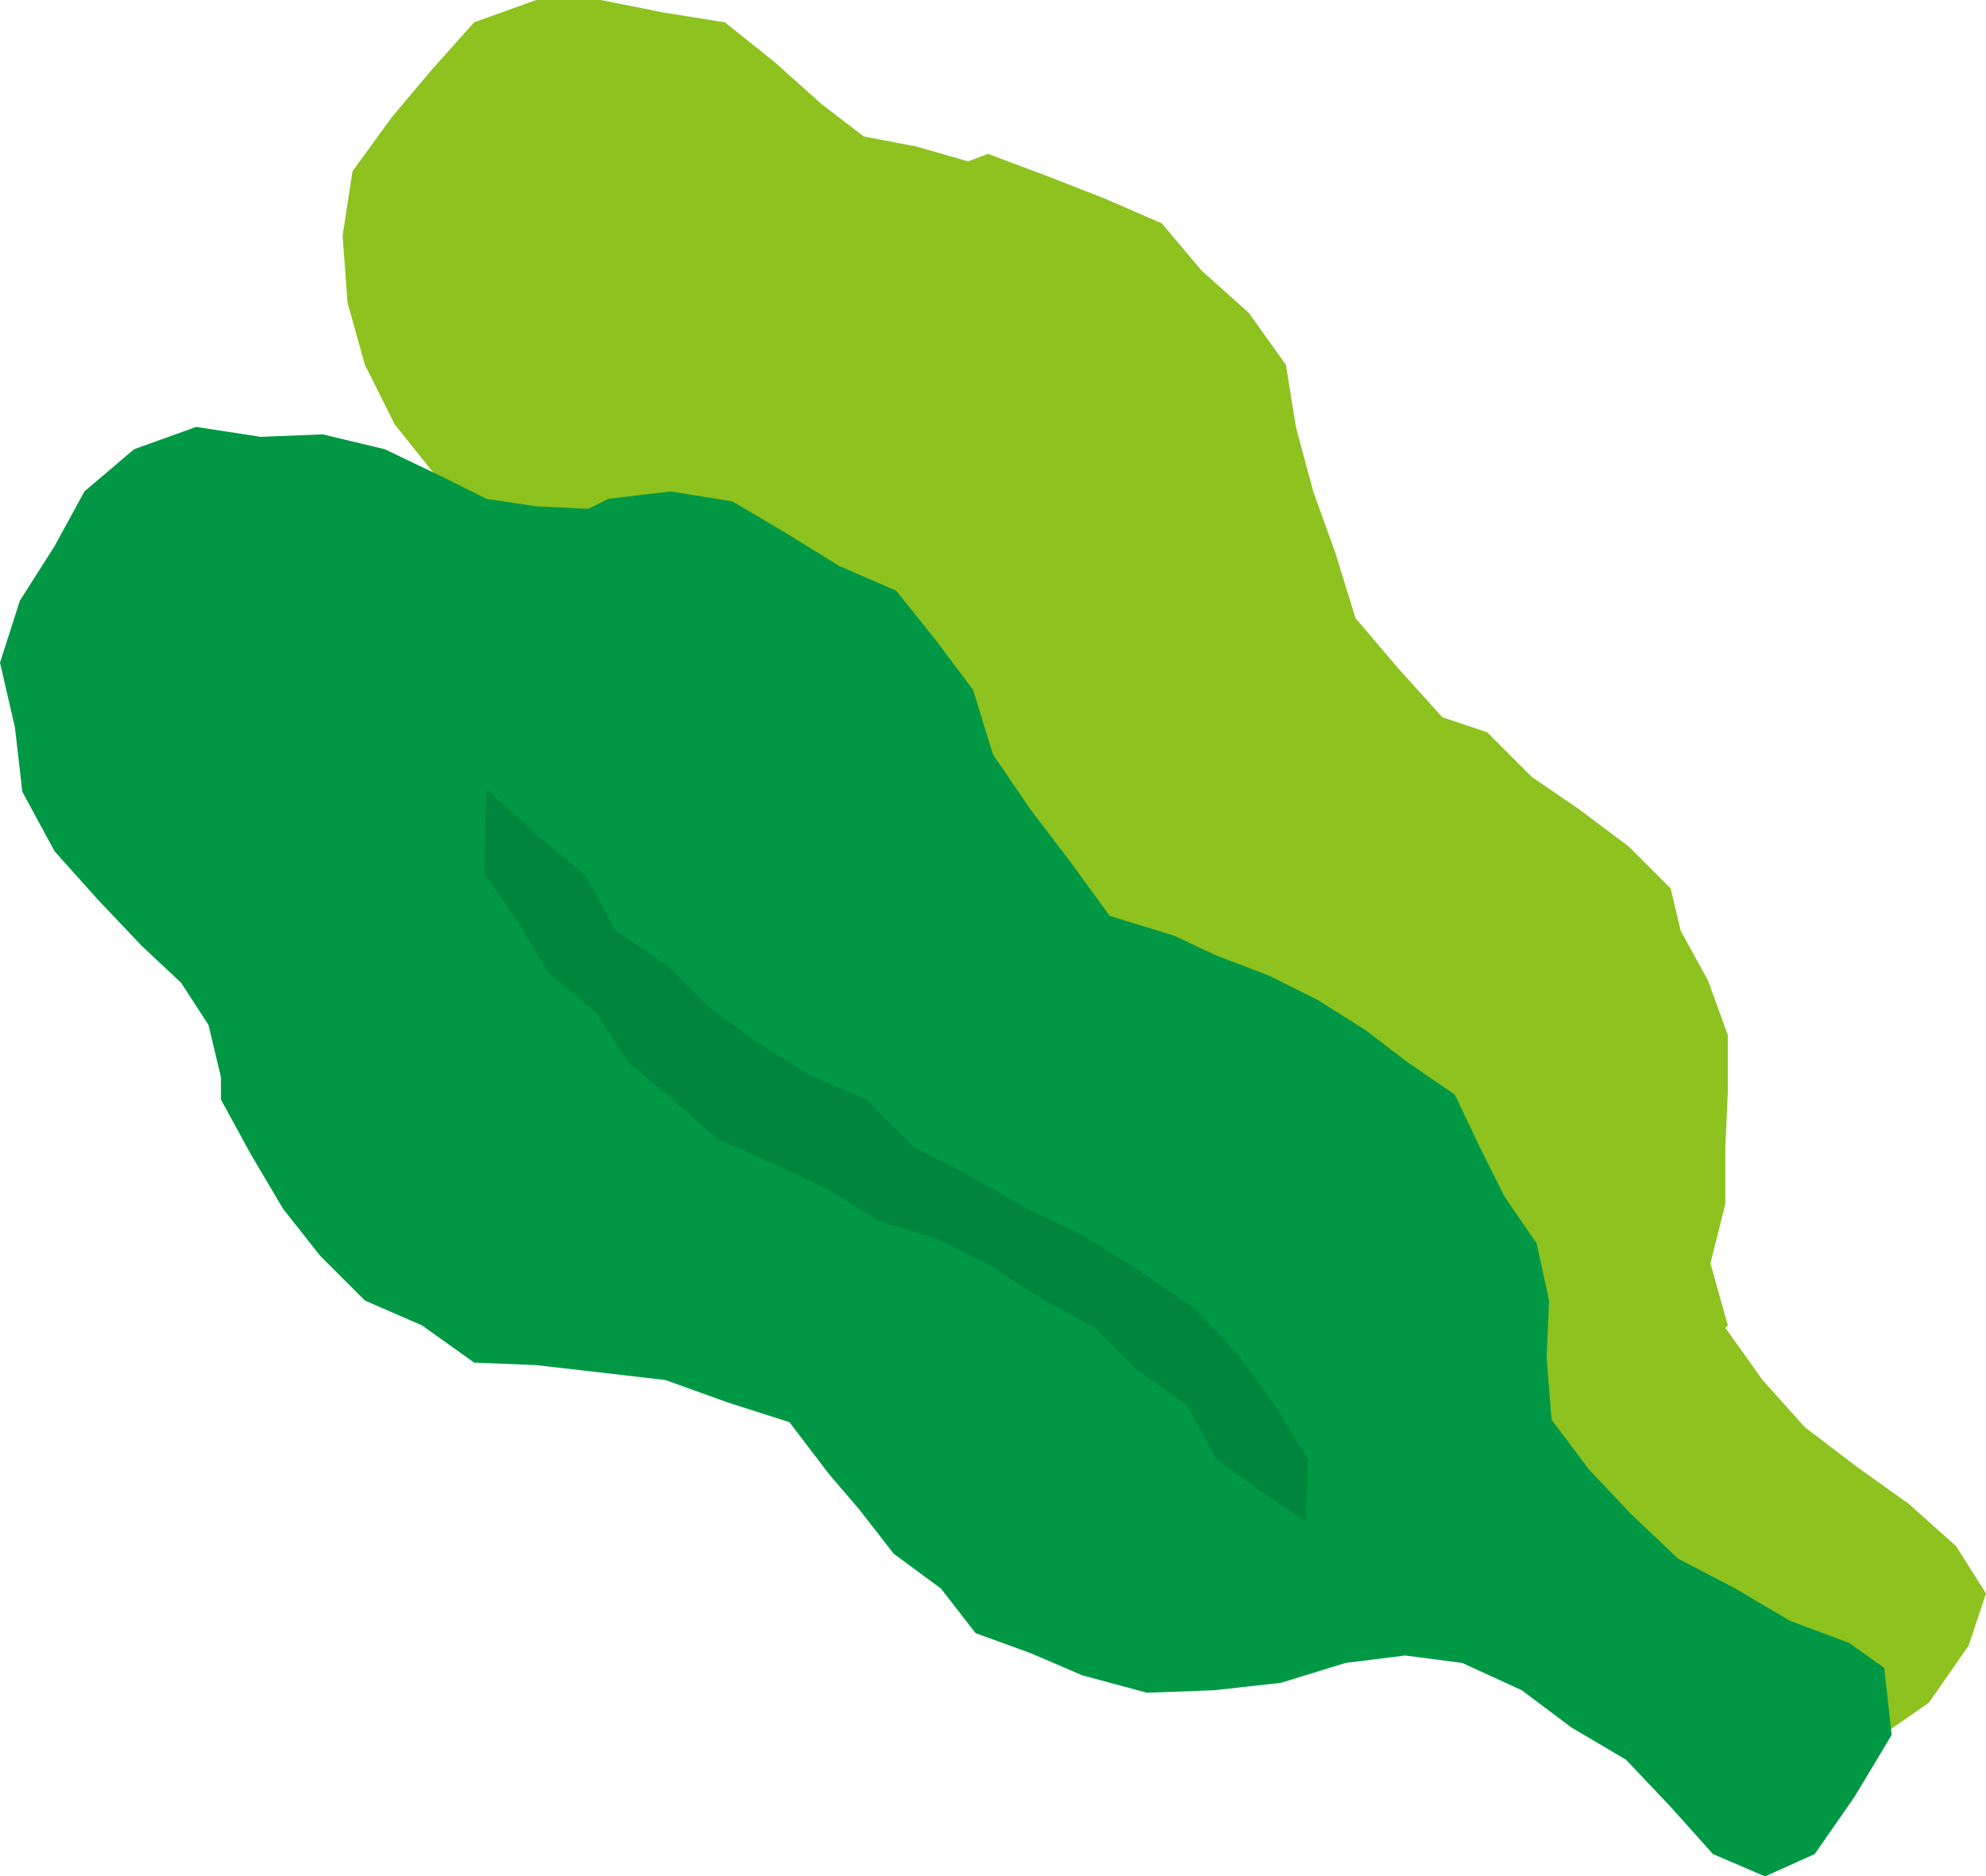 <?xml version="1.0" encoding="UTF-8"?>
<svg xmlns="http://www.w3.org/2000/svg" version="1.1" viewBox="0 0 80 75.6">
  <defs>
    <style>
      .cls-1 {
        fill: #00863c;
      }

      .cls-2 {
        fill: #009844;
      }

      .cls-3 {
        fill: #8dc21f;
      }
    </style>
  </defs>
  <!-- Generator: Adobe Illustrator 28.6.0, SVG Export Plug-In . SVG Version: 1.2.0 Build 709)  -->
  <g>
    <g id="_レイヤー_1" data-name="レイヤー_1">
      <g>
        <polygon class="cls-3" points="17.4 2.8 15.8 4.7 14.2 6.9 13.8 9.5 14 12.2 14.7 14.7 15.9 17.1 17.5 19.1 18.9 20.7 19 22.9 19.4 25 19.5 25.9 19.6 28.4 20.3 30.8 21.3 33.2 22.9 35.1 25 36.6 26.7 38.4 29.1 39.5 31.5 40.4 34.1 41.1 36.5 42.3 38.8 43.7 40.1 46 41.1 47.6 42.2 49.6 43.3 51.6 44.6 53.4 46.1 55.1 48 56.4 50.4 57.7 53 58.6 55.8 58.6 58.5 58.3 61 58.8 63.5 59.2 65.2 61.1 67.2 62.8 68.6 65 70.1 67.1 71.6 69.2 73.3 70.4 75.4 70.2 77.7 68.6 79.3 66.3 80 64.2 78.8 62.3 76.9 60.6 74.8 59.1 72.7 57.5 71 55.6 69.5 53.5 69.6 53.4 68.9 50.9 69.5 48.5 69.5 46.2 69.6 44 69.6 41.7 68.8 39.5 67.7 37.5 67.3 35.8 65.6 34.1 63.6 32.6 61.7 31.3 59.9 29.5 58.1 28.9 56.3 26.9 54.6 24.9 53.8 22.3 52.9 19.8 52.2 17.2 51.8 14.7 50.3 12.6 48.4 10.9 46.8 9 44.5 8 42.2 7.1 39.8 6.2 39 6.5 36.9 5.9 34.8 5.5 33.1 4.2 31.2 2.5 29.2 .9 26.7 .5 24.2 0 21.6 0 19.1 .9 17.4 2.8"/>
        <polygon class="cls-2" points="2.2 22 .8 24.2 0 26.7 .6 29.3 .9 31.9 2.2 34.3 3.9 36.2 5.7 38.1 7.3 39.6 8.4 41.3 8.9 43.4 8.9 44.3 10.1 46.5 11.4 48.7 12.9 50.6 14.7 52.4 17 53.4 19.1 54.9 21.6 55 24.2 55.3 26.8 55.6 29.3 56.5 31.8 57.3 33.4 59.4 34.6 60.8 36 62.6 37.9 64 39.3 65.8 41.5 66.6 43.6 67.5 46.2 68.2 48.9 68.1 51.6 67.8 54.2 67 56.6 66.7 58.9 67 61.3 68.1 63.3 69.6 65.5 70.9 67.3 72.8 69 74.7 71.1 75.6 73.1 74.7 74.7 72.4 76.2 69.9 75.9 67.2 74.5 66.2 72.1 65.3 69.9 64 67.6 62.8 65.7 61 64 59.2 62.5 57.2 62.3 54.7 62.4 52.4 61.9 50.1 60.6 48.2 59.6 46.2 58.6 44.1 56.7 42.8 55 41.5 53.1 40.3 51.1 39.3 49 38.5 47.3 37.7 44.7 36.9 43.1 34.7 41.5 32.6 40 30.4 39.2 27.8 37.7 25.8 36.1 23.8 33.8 22.8 31.7 21.5 29.5 20.2 27 19.8 24.5 20.1 23.7 20.5 21.6 20.4 19.6 20.1 17.8 19.2 15.5 18.1 13 17.5 10.5 17.6 7.9 17.2 5.4 18.1 3.4 19.8 2.2 22"/>
        <polygon class="cls-1" points="52.6 61.3 50.8 60.1 49 58.8 47.8 56.6 45.8 55.2 44.1 53.5 41.9 52.3 39.9 51 37.7 49.9 35.4 49.2 33.3 47.9 31.2 46.9 28.9 45.9 27.1 44.3 25.3 42.8 24 40.8 22.1 39.2 20.9 37.2 19.5 35.2 19.6 31.8 21.7 33.7 23.6 35.3 24.8 37.5 26.9 38.9 28.6 40.6 30.5 42 32.6 43.3 34.9 44.3 36.8 46.2 39.1 47.4 41.4 48.7 43.7 49.8 45.9 51.2 48.1 52.7 49.9 54.6 51.4 56.7 52.7 58.8 52.6 61.3"/>
      </g>
    </g>
  </g>
</svg>